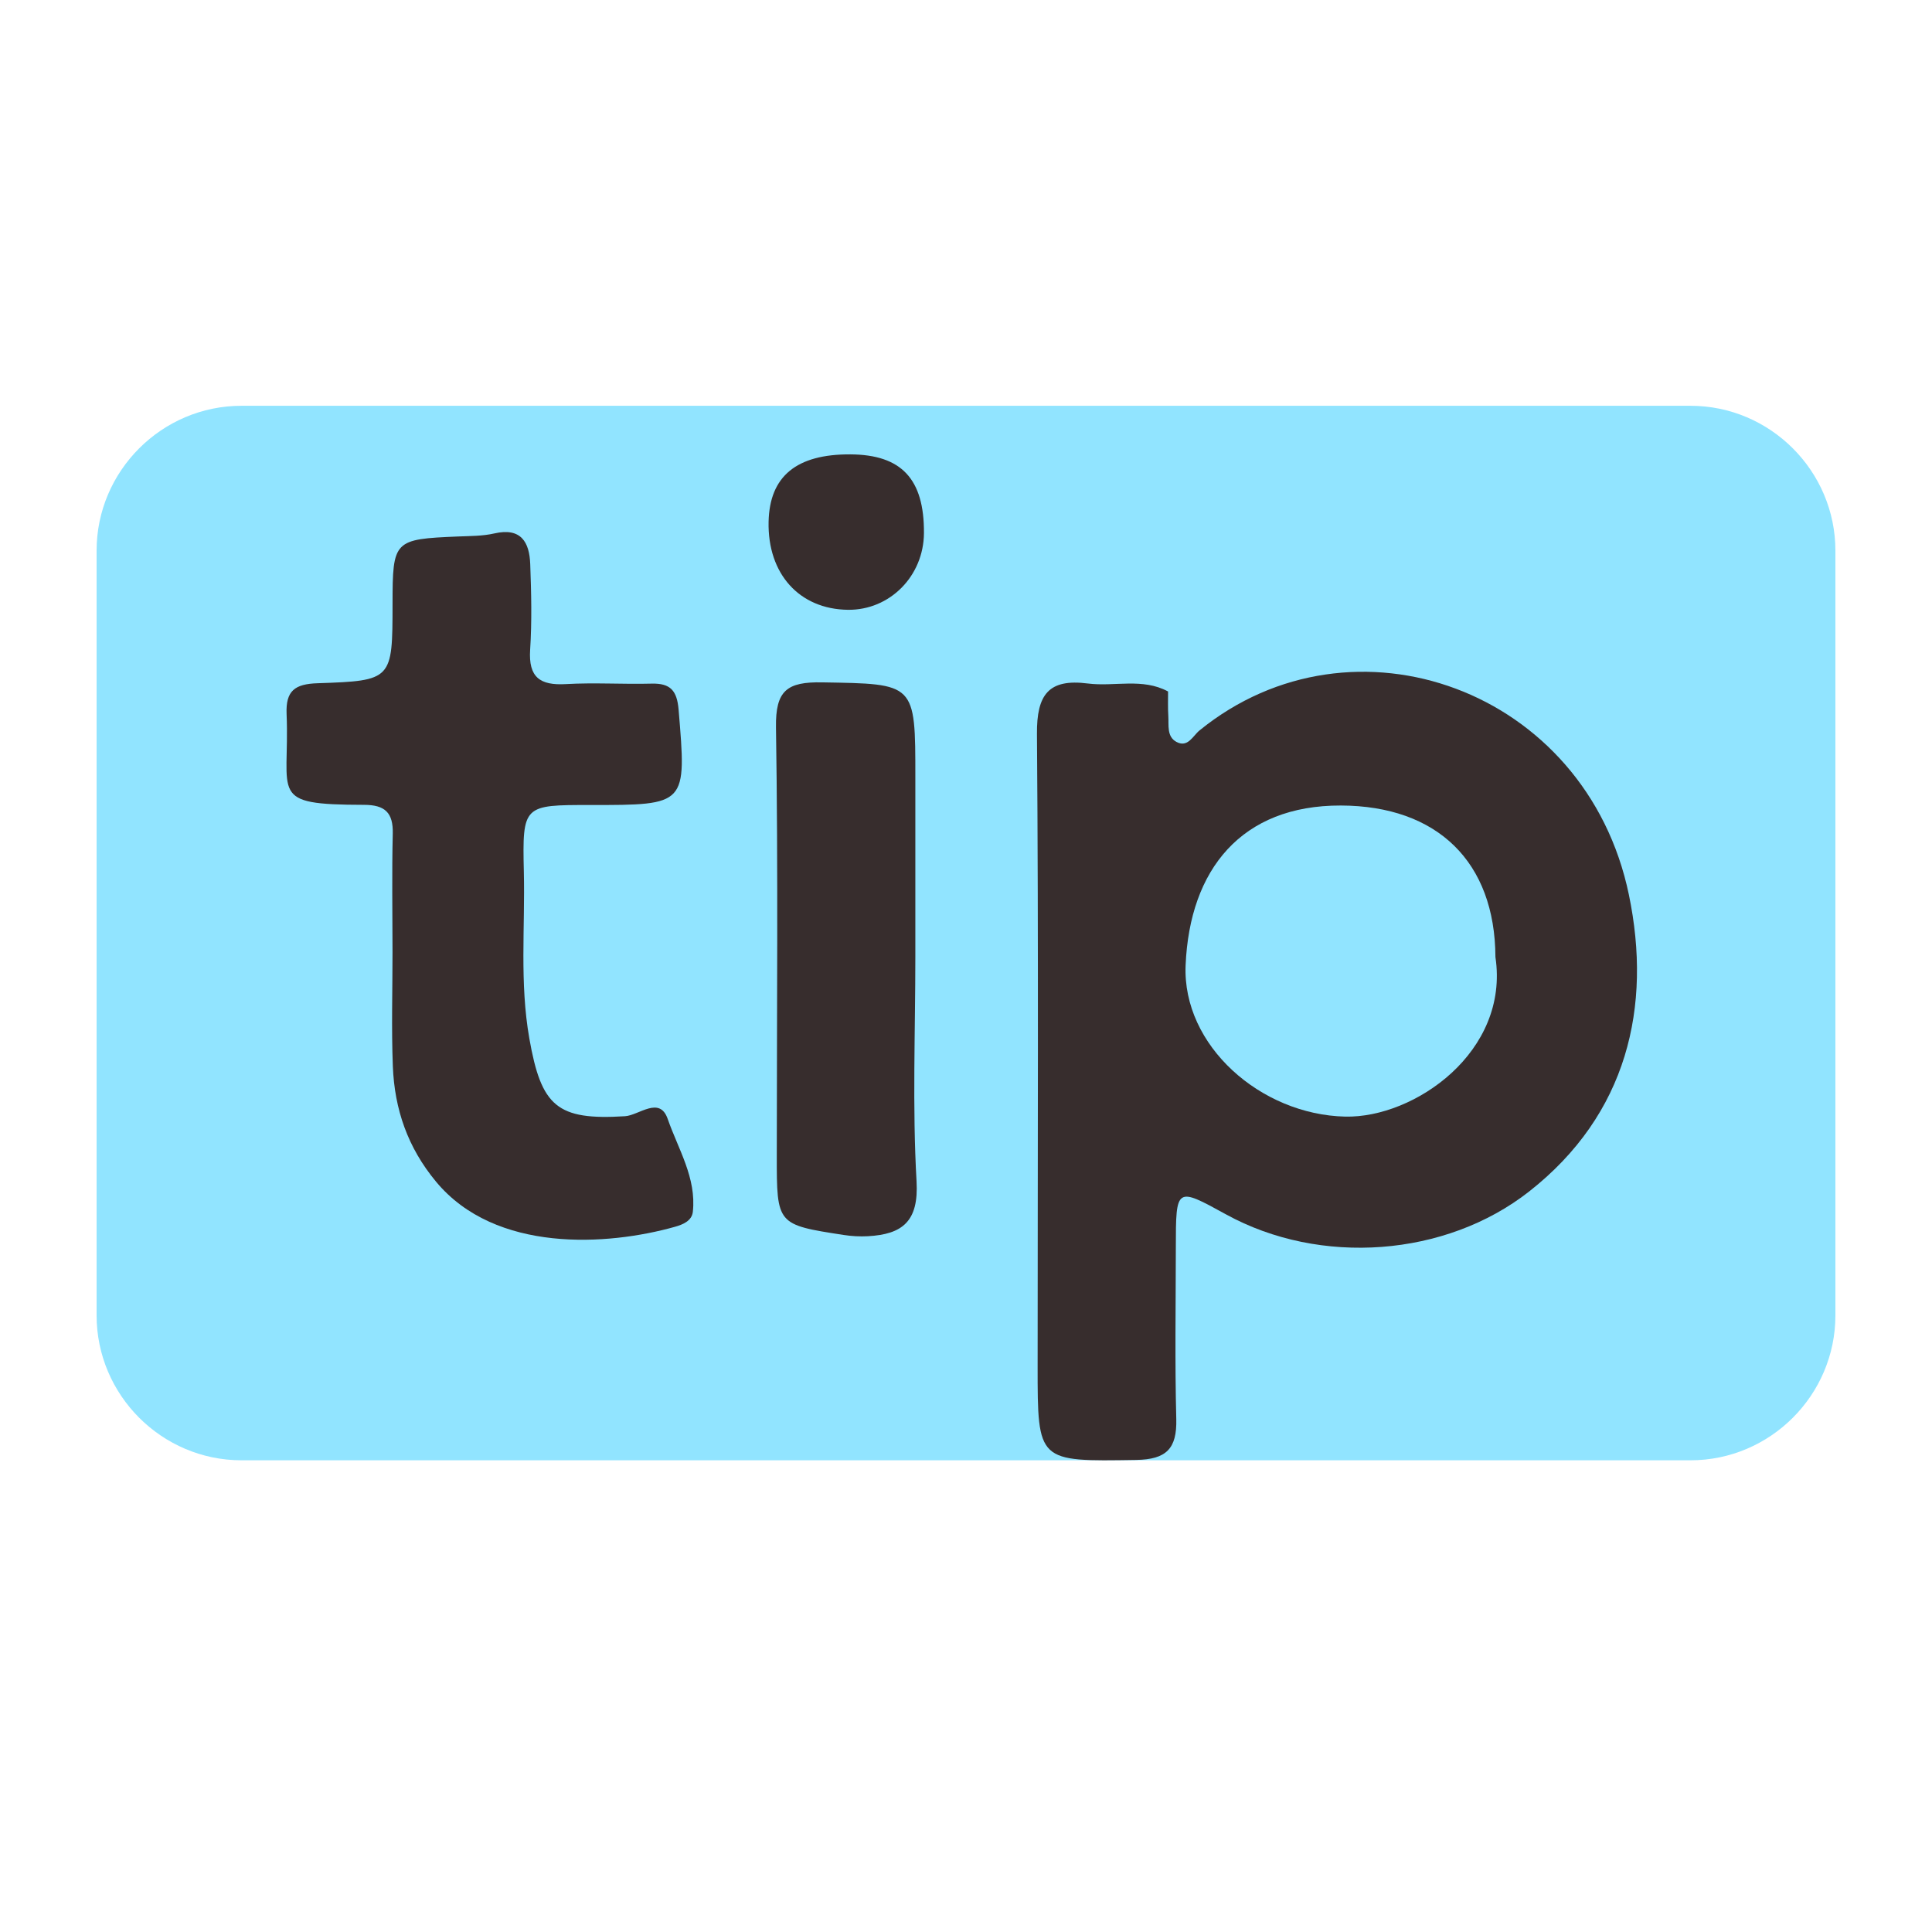 <?xml version="1.0" encoding="utf-8"?>
<!-- Generator: Adobe Illustrator 17.0.0, SVG Export Plug-In . SVG Version: 6.00 Build 0)  -->
<!DOCTYPE svg PUBLIC "-//W3C//DTD SVG 1.1//EN" "http://www.w3.org/Graphics/SVG/1.1/DTD/svg11.dtd">
<svg version="1.1" id="Layer_1" xmlns="http://www.w3.org/2000/svg" xmlns:xlink="http://www.w3.org/1999/xlink" x="0px" y="0px"
	 width="200px" height="200px" viewBox="0 0 200 200" enable-background="new 0 0 200 200" xml:space="preserve">
<rect x="-207.667" width="200" height="200"/>
<rect x="212.333" width="200" height="200"/>
<g>
	<g>
		<path fill="#91E4FF" d="M190,136.169c0,8.25-6.75,15-15,15H25c-8.25,0-15-6.75-15-15V57.007c0-8.25,6.75-15,15-15h150
			c8.25,0,15,6.75,15,15V136.169z"/>
	</g>
	<path fill="#372D2D" d="M40.633,98.554c-0.002-4.084-0.073-8.171,0.026-12.253c0.053-2.181-0.809-2.98-2.977-2.984
		c-10.014-0.019-7.669-0.963-8.014-9.416c-0.098-2.402,0.865-3.094,3.199-3.172c7.764-0.259,7.761-0.348,7.769-8.217
		c0.007-6.589,0.12-6.698,6.77-6.975c1.261-0.052,2.554-0.038,3.771-0.317c2.762-0.633,3.627,0.9,3.712,3.172
		c0.11,2.954,0.182,5.924-0.009,8.869c-0.185,2.851,1.015,3.712,3.701,3.557c2.947-0.171,5.915,0.029,8.87-0.049
		c1.955-0.052,2.633,0.722,2.798,2.702c0.824,9.873,0.882,9.869-9.151,9.863c-6.91-0.004-7.031-0.001-6.87,6.906
		c0.135,5.75-0.446,11.497,0.568,17.261c1.24,7.048,2.868,8.487,9.902,8.05c1.449-0.09,3.583-2.134,4.423,0.283
		c1.083,3.118,2.986,6.1,2.601,9.613c-0.104,0.949-1.056,1.326-1.841,1.547c-6.963,1.967-18.582,2.747-24.735-4.658
		c-2.952-3.553-4.304-7.516-4.479-11.953C40.513,106.446,40.635,102.497,40.633,98.554z"/>
	<path fill="#372D2D" d="M94.756,99.071c0,7.741-0.314,15.501,0.125,23.217c0.237,4.165-1.47,5.486-5.04,5.685
		c-0.829,0.046-1.678-0.002-2.498-0.129c-6.932-1.067-6.931-1.076-6.93-8.204c0.003-14.779,0.146-29.56-0.083-44.336
		c-0.06-3.835,1.146-4.729,4.778-4.666c9.653,0.168,9.654,0.004,9.648,9.852C94.753,86.685,94.756,92.878,94.756,99.071z"/>
	<path fill="#372D2D" d="M88.036,47.037c5.29,0.03,7.647,2.553,7.611,8.149c-0.029,4.453-3.54,7.994-7.874,7.94
		c-5.028-0.063-8.325-3.724-8.208-9.116C79.668,49.3,82.455,47.005,88.036,47.037z"/>
	<path fill="#372D2D" d="M168.621,92.619c-4.423-21.292-28.56-29.919-44.443-17.009c-0.694,0.564-1.214,1.833-2.401,1.187
		c-1.01-0.55-0.772-1.721-0.833-2.68c-0.054-0.841-0.021-1.688-0.026-2.532c0,0-0.003-0.004-0.003-0.004
		c-2.654-1.432-5.542-0.474-8.298-0.825c-4.066-0.519-5.302,1.143-5.271,5.214c0.17,21.819,0.071,43.64,0.069,65.461
		c-0.001,9.961,0.001,9.857,10.193,9.701c3.134-0.048,4.239-1.162,4.16-4.238c-0.152-5.909-0.052-11.824-0.046-17.737
		c0.007-6.296,0.012-6.296,5.184-3.45c9.767,5.375,22.768,4.406,31.396-2.369C168.456,115.366,171.031,104.218,168.621,92.619z
		 M139.256,115.591c-8.762-0.197-16.873-7.364-16.522-15.669c0.418-9.917,5.785-16.564,16.068-16.535
		c9.997,0.028,15.96,5.839,16.004,15.685C156.28,108.873,146.424,115.752,139.256,115.591z"/>
</g>
</svg>
